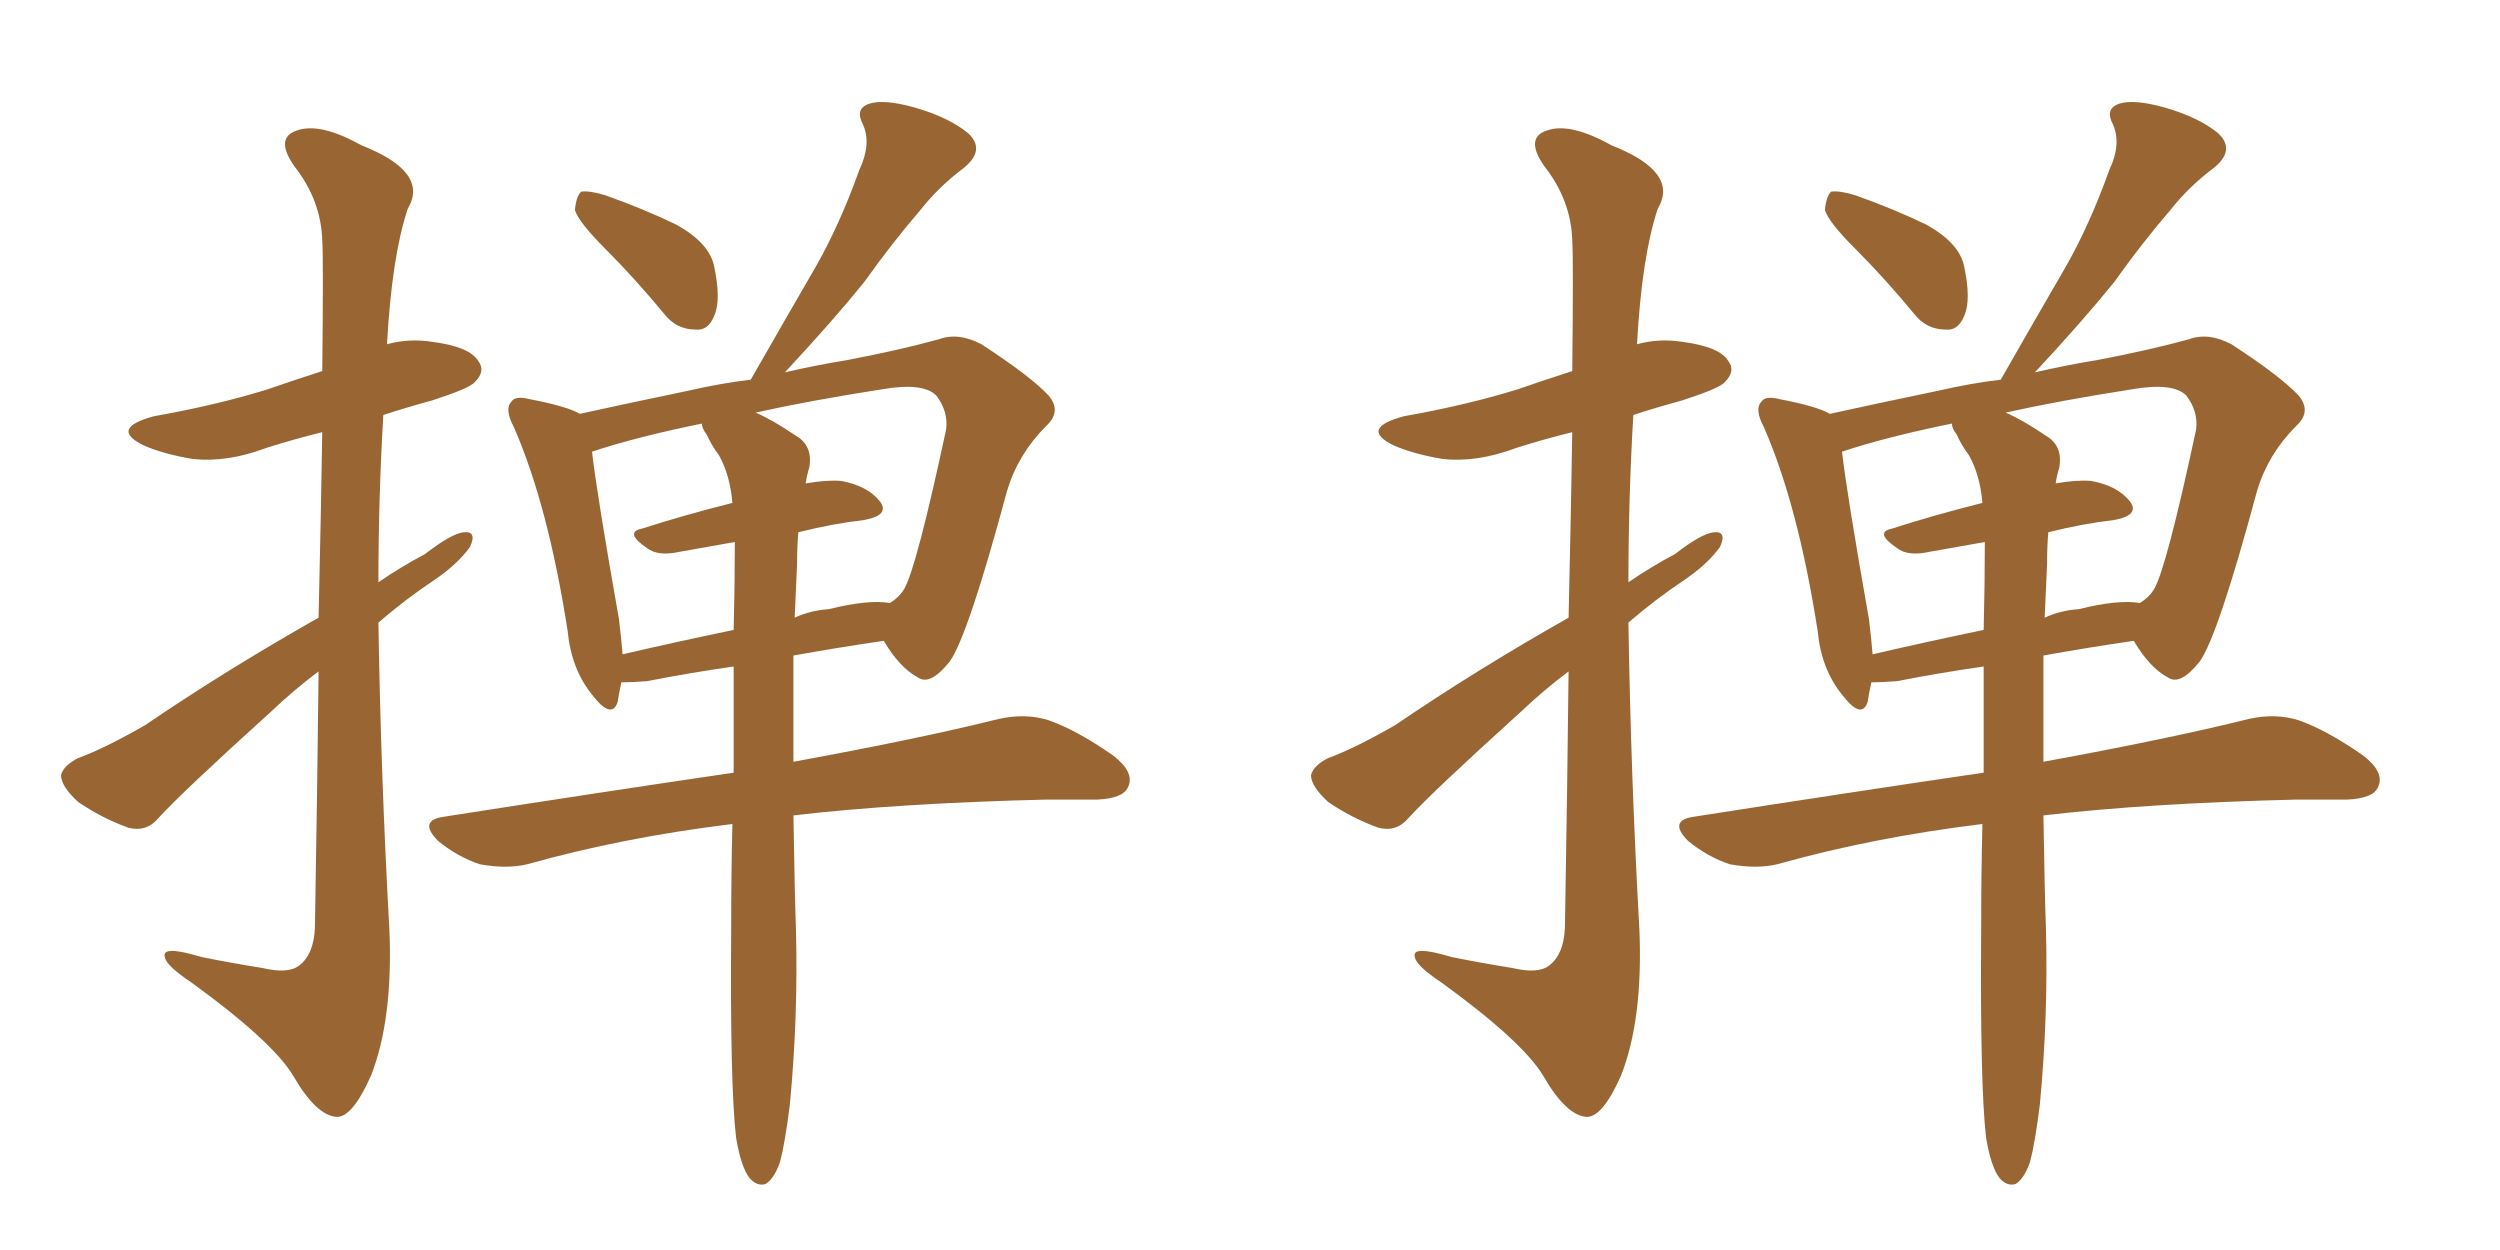 <svg xmlns="http://www.w3.org/2000/svg" xmlns:xlink="http://www.w3.org/1999/xlink" width="300" height="150"><path fill="#996633" padding="10" d="M38.23 80.57L38.23 80.57Q35.30 82.76 32.52 85.40L32.52 85.40Q21.83 95.07 19.04 98.14L19.04 98.14Q17.58 99.90 15.38 99.32L15.38 99.32Q12.16 98.14 9.38 96.24L9.38 96.24Q7.32 94.34 7.32 93.02L7.32 93.02Q7.62 91.85 9.38 90.97L9.38 90.97Q12.60 89.79 17.43 87.01L17.43 87.01Q27.10 80.42 38.23 74.12L38.23 74.12Q38.53 61.08 38.67 51.86L38.67 51.86Q35.16 52.73 31.93 53.76L31.93 53.76Q27.25 55.52 23.14 55.08L23.14 55.08Q19.63 54.49 17.29 53.47L17.29 53.47Q13.04 51.42 18.46 49.95L18.46 49.95Q25.93 48.63 32.08 46.73L32.08 46.73Q35.45 45.56 38.67 44.53L38.67 44.53Q38.82 30.76 38.67 28.86L38.67 28.86Q38.53 24.02 35.30 19.92L35.30 19.92Q32.96 16.55 35.60 15.67L35.60 15.67Q38.38 14.65 43.36 17.43L43.36 17.43Q51.56 20.65 48.93 25.05L48.93 25.05Q47.02 30.76 46.44 41.31L46.44 41.31Q49.07 40.58 51.86 41.02L51.86 41.02Q56.40 41.60 57.42 43.36L57.42 43.36Q58.30 44.53 56.98 45.85L56.98 45.85Q56.40 46.58 51.86 48.05L51.86 48.05Q48.63 48.93 46.00 49.80L46.00 49.80Q45.41 59.77 45.41 69.87L45.41 69.87Q48.19 67.97 50.98 66.50L50.98 66.50Q54.20 64.01 55.66 63.87L55.66 63.87Q57.28 63.72 56.40 65.63L56.40 65.63Q54.93 67.68 52.15 69.58L52.15 69.58Q48.63 71.92 45.41 74.71L45.41 74.71Q45.70 93.16 46.73 111.62L46.73 111.62Q47.17 122.31 44.53 129.05L44.53 129.05Q42.33 134.03 40.43 134.03L40.43 134.03Q37.94 133.89 35.16 129.05L35.16 129.05Q32.67 124.95 23.00 117.92L23.00 117.92Q19.92 115.87 19.78 114.84L19.78 114.84Q19.34 113.38 24.17 114.84L24.17 114.84Q27.83 115.58 31.49 116.16L31.49 116.16Q34.57 116.89 35.89 115.87L35.89 115.87Q37.65 114.55 37.79 111.33L37.79 111.33Q38.09 93.90 38.23 80.57ZM72.66 29.88L72.66 29.88Q69.43 26.66 68.99 25.20L68.99 25.20Q69.14 23.58 69.73 23.00L69.73 23.00Q70.75 22.85 72.66 23.44L72.66 23.44Q77.20 25.05 81.15 26.95L81.15 26.95Q85.11 29.15 85.69 31.93L85.69 31.93Q86.57 36.04 85.69 37.94L85.69 37.94Q84.96 39.70 83.50 39.55L83.50 39.55Q81.15 39.55 79.69 37.65L79.69 37.65Q76.17 33.40 72.66 29.88ZM94.19 44.68L94.19 44.68Q98.00 43.80 101.66 43.21L101.66 43.21Q107.81 42.04 112.65 40.72L112.65 40.72Q114.99 39.84 117.77 41.31L117.77 41.31Q123.63 45.12 125.83 47.46L125.83 47.46Q127.44 49.37 125.54 51.12L125.54 51.12Q122.17 54.49 120.85 58.89L120.85 58.89L120.85 58.89Q116.16 76.32 113.96 79.39L113.96 79.39Q111.62 82.32 110.16 81.30L110.16 81.30Q107.96 80.13 106.05 76.90L106.05 76.90Q100.93 77.64 95.21 78.66L95.21 78.66Q95.21 85.69 95.21 91.41L95.21 91.41Q110.45 88.62 119.82 86.28L119.82 86.28Q123.05 85.55 125.83 86.43L125.83 86.43Q129.20 87.60 133.59 90.67L133.59 90.67Q136.23 92.72 135.35 94.48L135.35 94.48Q134.77 95.80 131.69 95.95L131.69 95.95Q128.76 95.95 125.54 95.95L125.54 95.95Q107.67 96.39 95.21 97.85L95.21 97.85Q95.36 107.23 95.51 111.33L95.51 111.33Q95.80 121.88 94.78 132.57L94.78 132.57Q94.19 137.26 93.60 139.45L93.60 139.45Q92.87 141.50 91.85 142.09L91.85 142.09Q90.82 142.38 89.94 141.36L89.94 141.36Q88.92 140.04 88.33 136.52L88.33 136.52Q87.60 130.22 87.74 111.62L87.74 111.62Q87.74 104.74 87.89 98.88L87.89 98.88Q74.71 100.49 63.28 103.71L63.28 103.71Q60.79 104.30 57.57 103.71L57.57 103.71Q54.93 102.83 52.59 100.93L52.59 100.93Q50.10 98.44 53.32 98.00L53.32 98.00Q72.07 95.07 88.04 92.72L88.04 92.72Q88.04 85.84 88.04 79.98L88.04 79.98Q82.91 80.71 77.64 81.74L77.64 81.74Q75.88 81.88 74.56 81.88L74.56 81.88Q74.27 83.20 74.12 84.23L74.12 84.23Q73.39 86.43 71.04 83.35L71.04 83.35Q68.55 80.27 68.12 75.73L68.12 75.73Q65.77 60.64 61.67 51.27L61.67 51.27Q60.50 49.07 61.38 48.19L61.38 48.19Q61.82 47.46 63.57 47.90L63.57 47.90Q68.12 48.78 69.58 49.66L69.58 49.66Q75.59 48.34 82.62 46.88L82.62 46.88Q86.43 46.00 90.09 45.56L90.09 45.56Q94.19 38.38 97.85 32.08L97.85 32.08Q100.78 26.95 103.13 20.36L103.13 20.36Q104.59 17.29 103.56 14.94L103.56 14.94Q102.54 13.04 104.30 12.45L104.30 12.45Q106.05 11.87 109.72 12.89L109.72 12.89Q113.82 14.06 116.16 15.97L116.16 15.97Q118.36 18.02 115.58 20.21L115.58 20.21Q112.65 22.41 110.45 25.20L110.45 25.20Q106.93 29.30 103.71 33.84L103.71 33.84Q100.05 38.38 94.19 44.68ZM95.65 67.68L95.65 67.68Q95.51 70.90 95.36 74.12L95.36 74.12Q97.27 73.24 99.46 73.10L99.46 73.10Q104.15 71.92 106.79 72.36L106.79 72.36Q107.96 71.63 108.54 70.61L108.54 70.61Q110.01 67.97 113.53 51.56L113.53 51.56Q113.82 49.37 112.35 47.46L112.35 47.46Q110.74 45.85 105.76 46.73L105.76 46.73Q97.27 48.05 90.67 49.51L90.67 49.51Q92.72 50.39 95.51 52.29L95.51 52.29Q97.56 53.47 97.12 56.10L97.12 56.10Q96.83 56.98 96.68 58.01L96.68 58.01Q99.17 57.57 100.93 57.71L100.93 57.71Q104.15 58.30 105.62 60.21L105.62 60.21Q106.79 61.82 103.71 62.40L103.71 62.40Q99.90 62.84 95.80 63.87L95.80 63.87Q95.65 65.48 95.65 67.68ZM86.28 54.64L86.28 54.64L86.28 54.64Q85.40 53.47 84.81 52.15L84.81 52.15Q84.23 51.42 84.23 50.83L84.23 50.83Q76.32 52.44 71.04 54.20L71.04 54.20Q71.63 59.33 74.27 74.27L74.27 74.27Q74.56 76.61 74.71 78.52L74.71 78.52Q81.01 77.05 88.04 75.59L88.04 75.59Q88.18 69.87 88.18 65.04L88.18 65.04Q84.81 65.63 81.59 66.21L81.59 66.21Q78.96 66.80 77.64 65.77L77.64 65.77Q74.85 63.87 77.05 63.43L77.05 63.43Q82.03 61.82 87.89 60.35L87.89 60.35Q87.60 56.98 86.28 54.64ZM188.23 80.57L188.23 80.57Q185.30 82.76 182.52 85.40L182.52 85.40Q171.83 95.07 169.04 98.14L169.04 98.14Q167.58 99.90 165.38 99.32L165.38 99.32Q162.16 98.14 159.38 96.24L159.38 96.24Q157.32 94.34 157.32 93.02L157.32 93.02Q157.62 91.85 159.38 90.97L159.38 90.97Q162.60 89.79 167.43 87.01L167.43 87.01Q177.10 80.42 188.23 74.12L188.23 74.12Q188.53 61.08 188.67 51.86L188.67 51.86Q185.16 52.73 181.93 53.76L181.93 53.76Q177.25 55.52 173.14 55.08L173.14 55.08Q169.63 54.49 167.29 53.47L167.29 53.47Q163.04 51.42 168.46 49.95L168.46 49.95Q175.93 48.63 182.08 46.73L182.08 46.73Q185.45 45.56 188.67 44.53L188.67 44.53Q188.82 30.76 188.67 28.86L188.67 28.86Q188.53 24.02 185.30 19.92L185.30 19.92Q182.96 16.55 185.60 15.67L185.60 15.67Q188.38 14.65 193.36 17.43L193.36 17.43Q201.56 20.65 198.93 25.05L198.93 25.05Q197.02 30.76 196.44 41.31L196.44 41.31Q199.07 40.58 201.86 41.02L201.86 41.02Q206.40 41.60 207.42 43.36L207.42 43.36Q208.30 44.53 206.98 45.85L206.98 45.85Q206.40 46.58 201.86 48.05L201.86 48.05Q198.63 48.93 196.00 49.80L196.00 49.80Q195.41 59.77 195.41 69.87L195.41 69.87Q198.19 67.97 200.98 66.50L200.98 66.50Q204.20 64.01 205.66 63.87L205.66 63.87Q207.28 63.72 206.40 65.63L206.40 65.63Q204.93 67.68 202.15 69.58L202.15 69.58Q198.63 71.92 195.41 74.71L195.41 74.71Q195.70 93.16 196.73 111.62L196.73 111.62Q197.17 122.31 194.53 129.05L194.53 129.05Q192.33 134.03 190.43 134.03L190.43 134.03Q187.94 133.89 185.16 129.05L185.16 129.05Q182.67 124.95 173.00 117.92L173.00 117.92Q169.92 115.87 169.78 114.84L169.78 114.84Q169.34 113.38 174.17 114.84L174.17 114.84Q177.83 115.58 181.49 116.16L181.49 116.16Q184.57 116.89 185.89 115.87L185.89 115.87Q187.65 114.55 187.79 111.33L187.79 111.33Q188.09 93.90 188.23 80.57ZM222.66 29.88L222.66 29.88Q219.43 26.66 218.99 25.20L218.99 25.20Q219.14 23.58 219.73 23.00L219.73 23.00Q220.75 22.85 222.66 23.44L222.66 23.44Q227.20 25.05 231.15 26.95L231.15 26.95Q235.11 29.15 235.69 31.93L235.69 31.93Q236.57 36.04 235.69 37.94L235.69 37.94Q234.96 39.70 233.50 39.55L233.50 39.55Q231.15 39.55 229.69 37.65L229.69 37.65Q226.17 33.40 222.66 29.88ZM244.19 44.68L244.19 44.68Q248.00 43.80 251.66 43.21L251.66 43.21Q257.81 42.04 262.65 40.72L262.65 40.72Q264.99 39.84 267.77 41.31L267.77 41.31Q273.63 45.12 275.83 47.46L275.83 47.46Q277.44 49.37 275.54 51.12L275.54 51.12Q272.17 54.49 270.85 58.89L270.85 58.89L270.85 58.89Q266.16 76.32 263.96 79.39L263.96 79.39Q261.62 82.32 260.16 81.30L260.16 81.30Q257.96 80.13 256.05 76.90L256.05 76.90Q250.93 77.64 245.21 78.66L245.21 78.66Q245.21 85.69 245.21 91.41L245.21 91.41Q260.45 88.62 269.82 86.28L269.82 86.28Q273.05 85.55 275.83 86.43L275.83 86.43Q279.20 87.60 283.59 90.67L283.59 90.67Q286.23 92.72 285.35 94.48L285.35 94.48Q284.77 95.80 281.69 95.95L281.69 95.95Q278.76 95.95 275.54 95.95L275.54 95.95Q257.67 96.39 245.21 97.85L245.21 97.85Q245.36 107.23 245.51 111.33L245.51 111.33Q245.80 121.88 244.78 132.57L244.78 132.57Q244.19 137.26 243.60 139.45L243.60 139.45Q242.87 141.50 241.85 142.09L241.85 142.09Q240.82 142.38 239.94 141.36L239.94 141.36Q238.92 140.04 238.33 136.52L238.33 136.52Q237.60 130.22 237.74 111.62L237.74 111.62Q237.74 104.74 237.89 98.88L237.89 98.88Q224.71 100.49 213.28 103.71L213.28 103.71Q210.79 104.30 207.57 103.71L207.57 103.71Q204.93 102.83 202.59 100.93L202.59 100.93Q200.10 98.44 203.32 98.00L203.32 98.00Q222.07 95.07 238.04 92.72L238.04 92.72Q238.04 85.84 238.04 79.98L238.04 79.98Q232.91 80.71 227.64 81.74L227.64 81.74Q225.88 81.88 224.56 81.88L224.56 81.88Q224.27 83.20 224.12 84.23L224.12 84.23Q223.39 86.43 221.04 83.35L221.04 83.35Q218.55 80.27 218.12 75.73L218.12 75.73Q215.77 60.64 211.67 51.27L211.67 51.27Q210.50 49.07 211.38 48.19L211.38 48.19Q211.82 47.46 213.57 47.90L213.57 47.90Q218.12 48.78 219.58 49.66L219.58 49.66Q225.59 48.34 232.62 46.88L232.62 46.88Q236.43 46.00 240.09 45.56L240.09 45.56Q244.19 38.38 247.85 32.08L247.85 32.08Q250.78 26.95 253.13 20.36L253.13 20.36Q254.59 17.29 253.56 14.94L253.56 14.94Q252.54 13.04 254.30 12.45L254.30 12.45Q256.05 11.87 259.72 12.89L259.72 12.89Q263.82 14.06 266.16 15.97L266.16 15.97Q268.36 18.02 265.58 20.21L265.58 20.21Q262.65 22.41 260.45 25.20L260.45 25.20Q256.93 29.30 253.71 33.84L253.71 33.84Q250.05 38.38 244.19 44.68ZM245.65 67.68L245.65 67.68Q245.51 70.90 245.36 74.12L245.36 74.12Q247.27 73.24 249.46 73.10L249.46 73.10Q254.15 71.92 256.79 72.36L256.79 72.36Q257.96 71.63 258.54 70.61L258.54 70.61Q260.01 67.97 263.53 51.56L263.53 51.56Q263.82 49.37 262.35 47.46L262.35 47.46Q260.74 45.85 255.76 46.73L255.76 46.73Q247.27 48.05 240.67 49.51L240.67 49.51Q242.72 50.39 245.51 52.29L245.51 52.29Q247.56 53.47 247.12 56.10L247.12 56.10Q246.83 56.98 246.68 58.01L246.68 58.01Q249.17 57.57 250.93 57.71L250.93 57.71Q254.15 58.30 255.62 60.21L255.62 60.21Q256.79 61.82 253.71 62.40L253.71 62.40Q249.90 62.84 245.80 63.87L245.80 63.87Q245.65 65.48 245.65 67.68ZM236.28 54.64L236.28 54.64L236.28 54.64Q235.40 53.47 234.81 52.15L234.81 52.15Q234.23 51.42 234.23 50.83L234.23 50.83Q226.32 52.44 221.04 54.20L221.04 54.20Q221.63 59.33 224.27 74.27L224.27 74.27Q224.56 76.61 224.71 78.52L224.71 78.52Q231.01 77.05 238.04 75.59L238.04 75.59Q238.18 69.87 238.18 65.04L238.18 65.04Q234.81 65.63 231.59 66.21L231.59 66.21Q228.96 66.80 227.64 65.77L227.64 65.77Q224.85 63.87 227.05 63.43L227.05 63.43Q232.03 61.82 237.89 60.35L237.89 60.35Q237.60 56.98 236.28 54.64Z"/></svg>